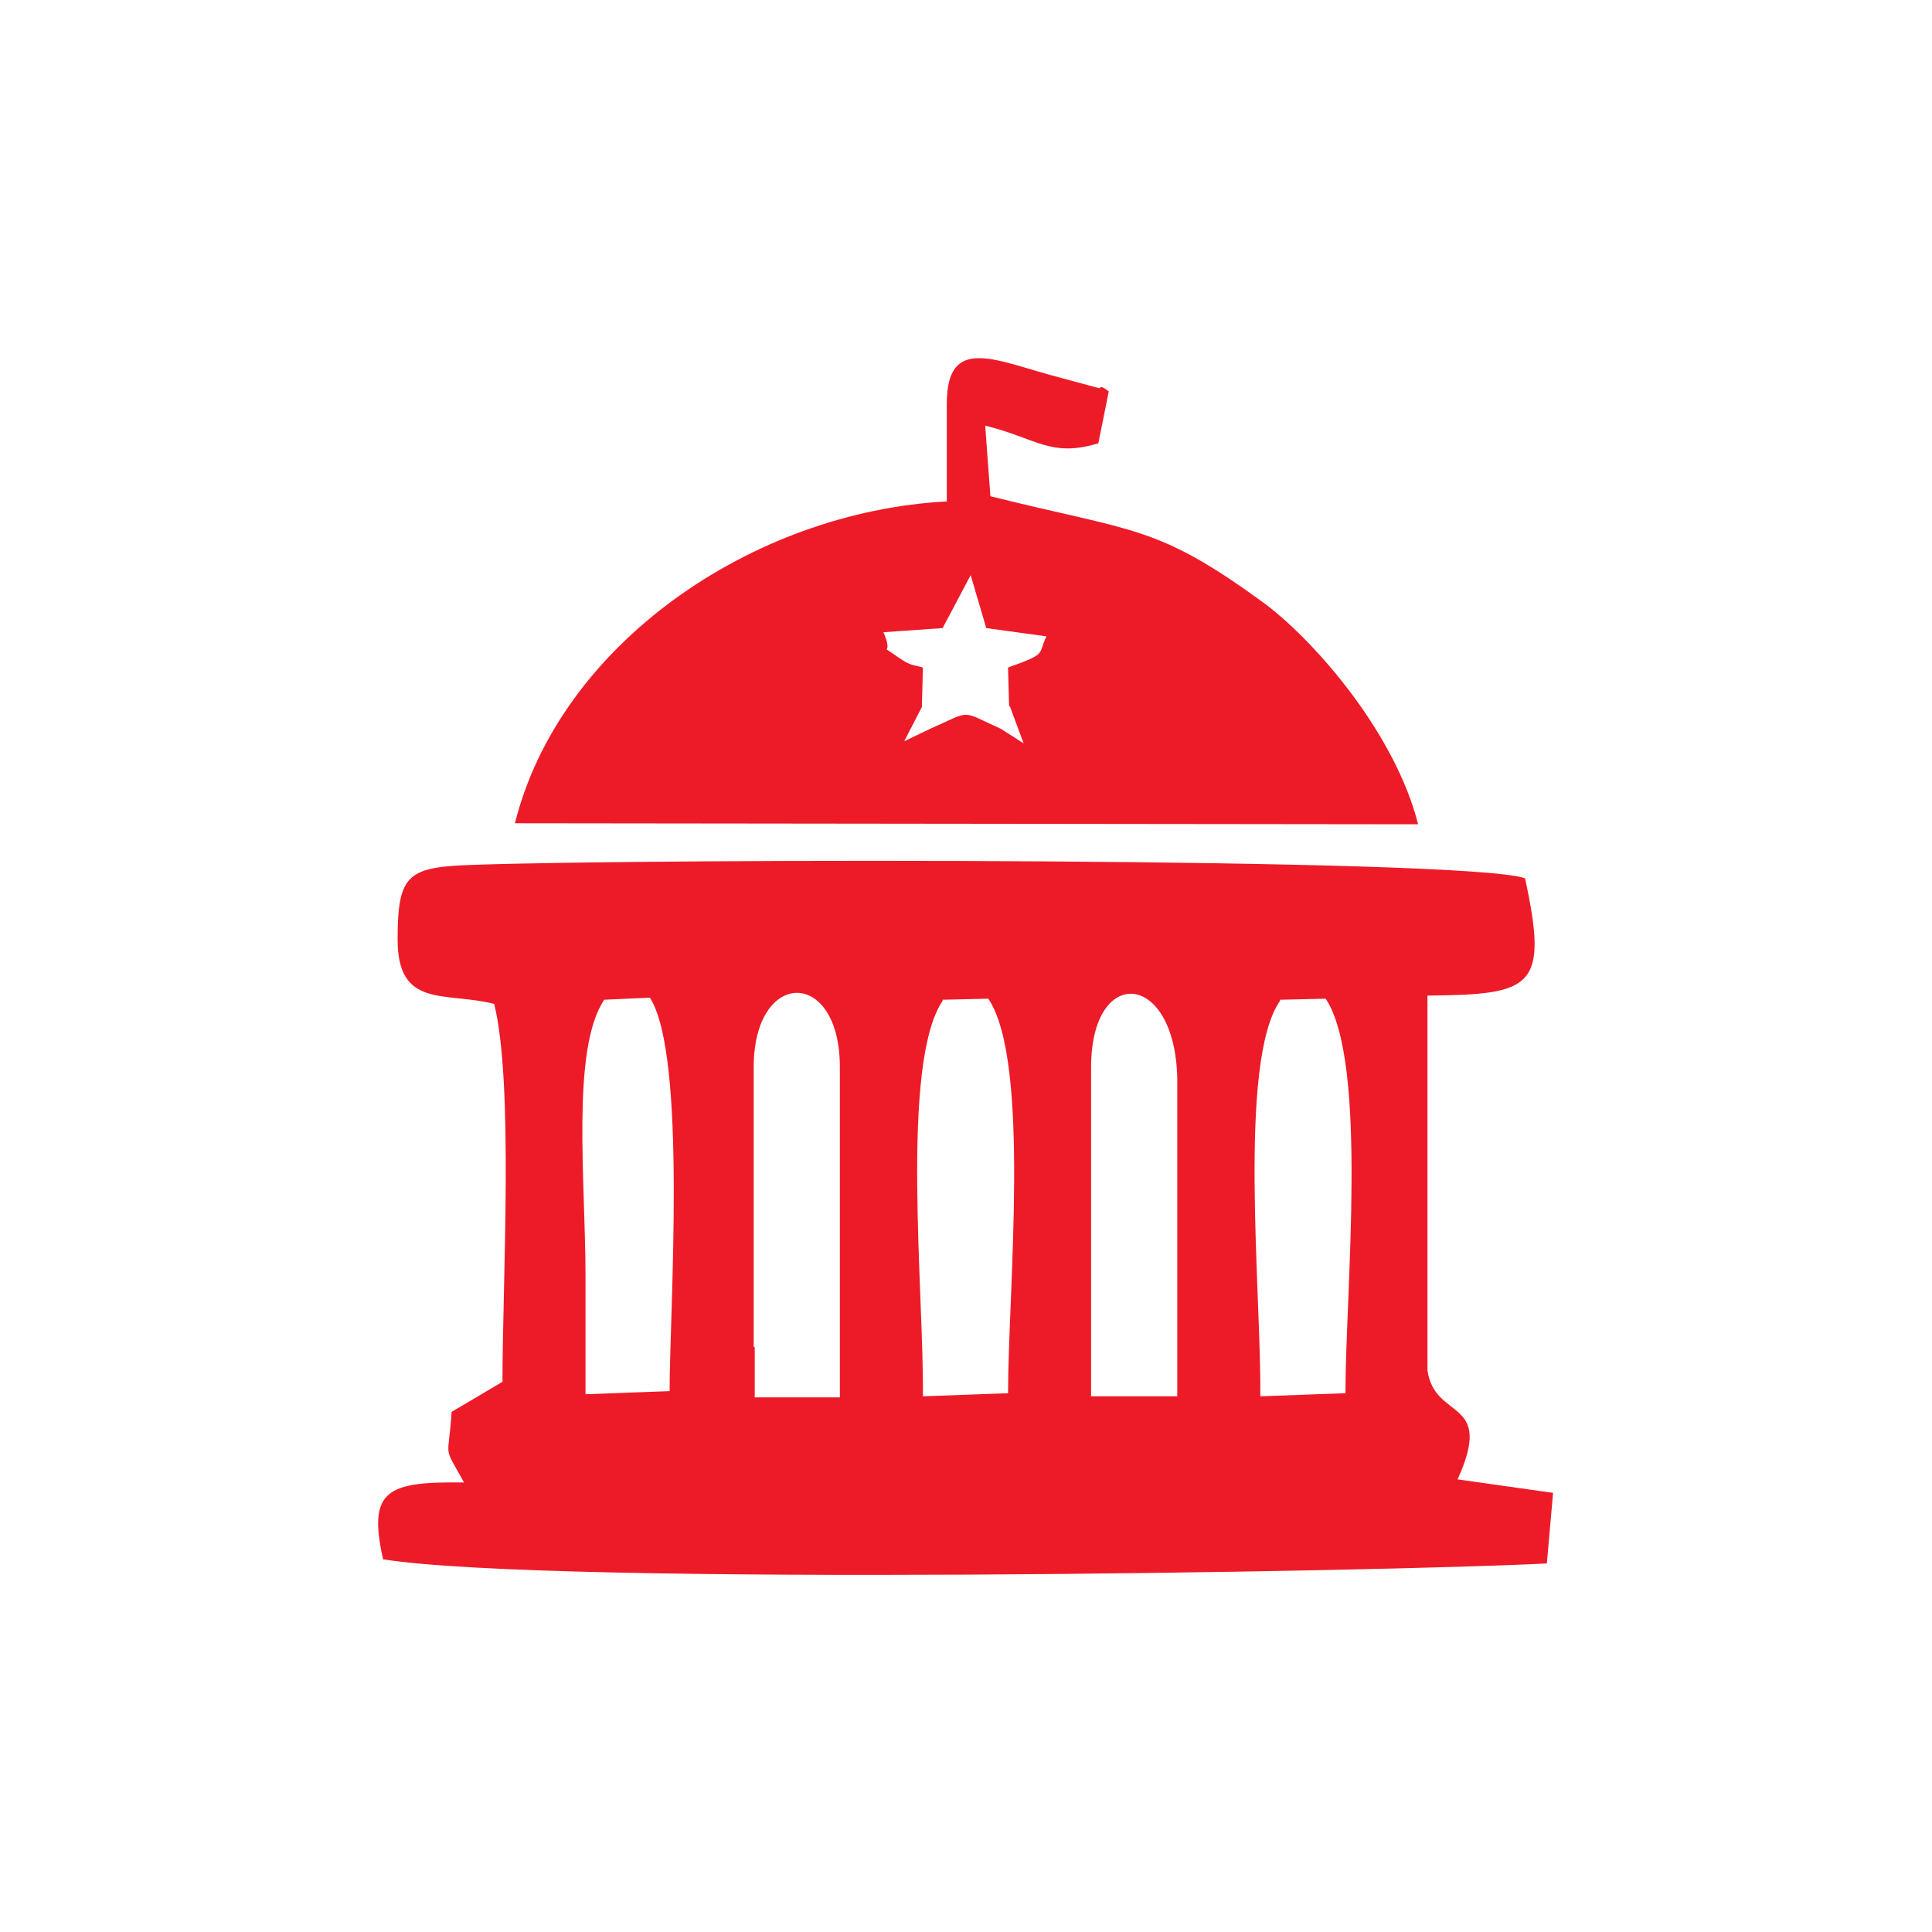 <?xml version="1.0" encoding="UTF-8"?>
<!DOCTYPE svg PUBLIC "-//W3C//DTD SVG 1.1//EN" "http://www.w3.org/Graphics/SVG/1.1/DTD/svg11.dtd">
<!-- Creator: CorelDRAW X6 -->
<svg xmlns="http://www.w3.org/2000/svg" xml:space="preserve" width="4.229in" height="4.229in" version="1.1" style="shape-rendering:geometricPrecision; text-rendering:geometricPrecision; image-rendering:optimizeQuality; fill-rule:evenodd; clip-rule:evenodd"
viewBox="0 0 1861 1861"
 xmlns:xlink="http://www.w3.org/1999/xlink">
 <defs>
  <style type="text/css">
   <![CDATA[
    .fil0 {fill:none;fill-rule:nonzero}
    .fil1 {fill:#ED1B28}
   ]]>
  </style>
 </defs>
 <g id="Layer_x0020_1">
  <rect class="fil0" width="1861" height="1861"/>
  <path class="fil1" d="M1233 963l44 -1c41,62 19,283 19,380l-82 3c1,-99 -22,-322 19,-381zm-260 -282l13 35 -22 -14c-40,-18 -27,-18 -68,0l-25 12 17 -33 1 -38c-10,-3 -11,-1 -24,-10 -21,-15 -3,2 -14,-24l57 -4 27 -51 15 51 58 8c-9,18 2,16 -37,30l1 37zm-61 -292l0 94c-188,10 -373,138 -416,310l870 1c-22,-87 -98,-175 -147,-212 -105,-77 -125,-69 -265,-104l-5 -68c49,12 63,31 109,17l10 -50c-3,-2 -7,-6 -9,-3l-37 -10c-62,-16 -110,-43 -110,25zm139 796l0 -157c0,-99 81,-93 83,11l0 306 -83 0 0 -161zm-143 -222l44 -1c41,61 19,283 19,380l-82 3c1,-100 -22,-320 19,-381zm-182 334l0 -67 0 -202c0,-95 83,-96 83,0l0 202 0 116 -82 0 0 -48zm-162 -67c0,-93 -14,-219 18,-267l44 -2c36,56 19,302 19,379l-81 3 0 -115zm-181 -325c0,67 46,50 93,62 19,76 8,269 8,364l-49 29c-3,48 -9,30 12,68 -74,-1 -93,7 -78,74 164,26 968,12 1121,4l6 -68 -92 -13c36,-79 -22,-56 -29,-105l0 -361c101,-1 117,-7 94,-113 -56,-20 -838,-19 -1011,-13 -65,2 -75,8 -75,72z"/>
 </g>
</svg>

